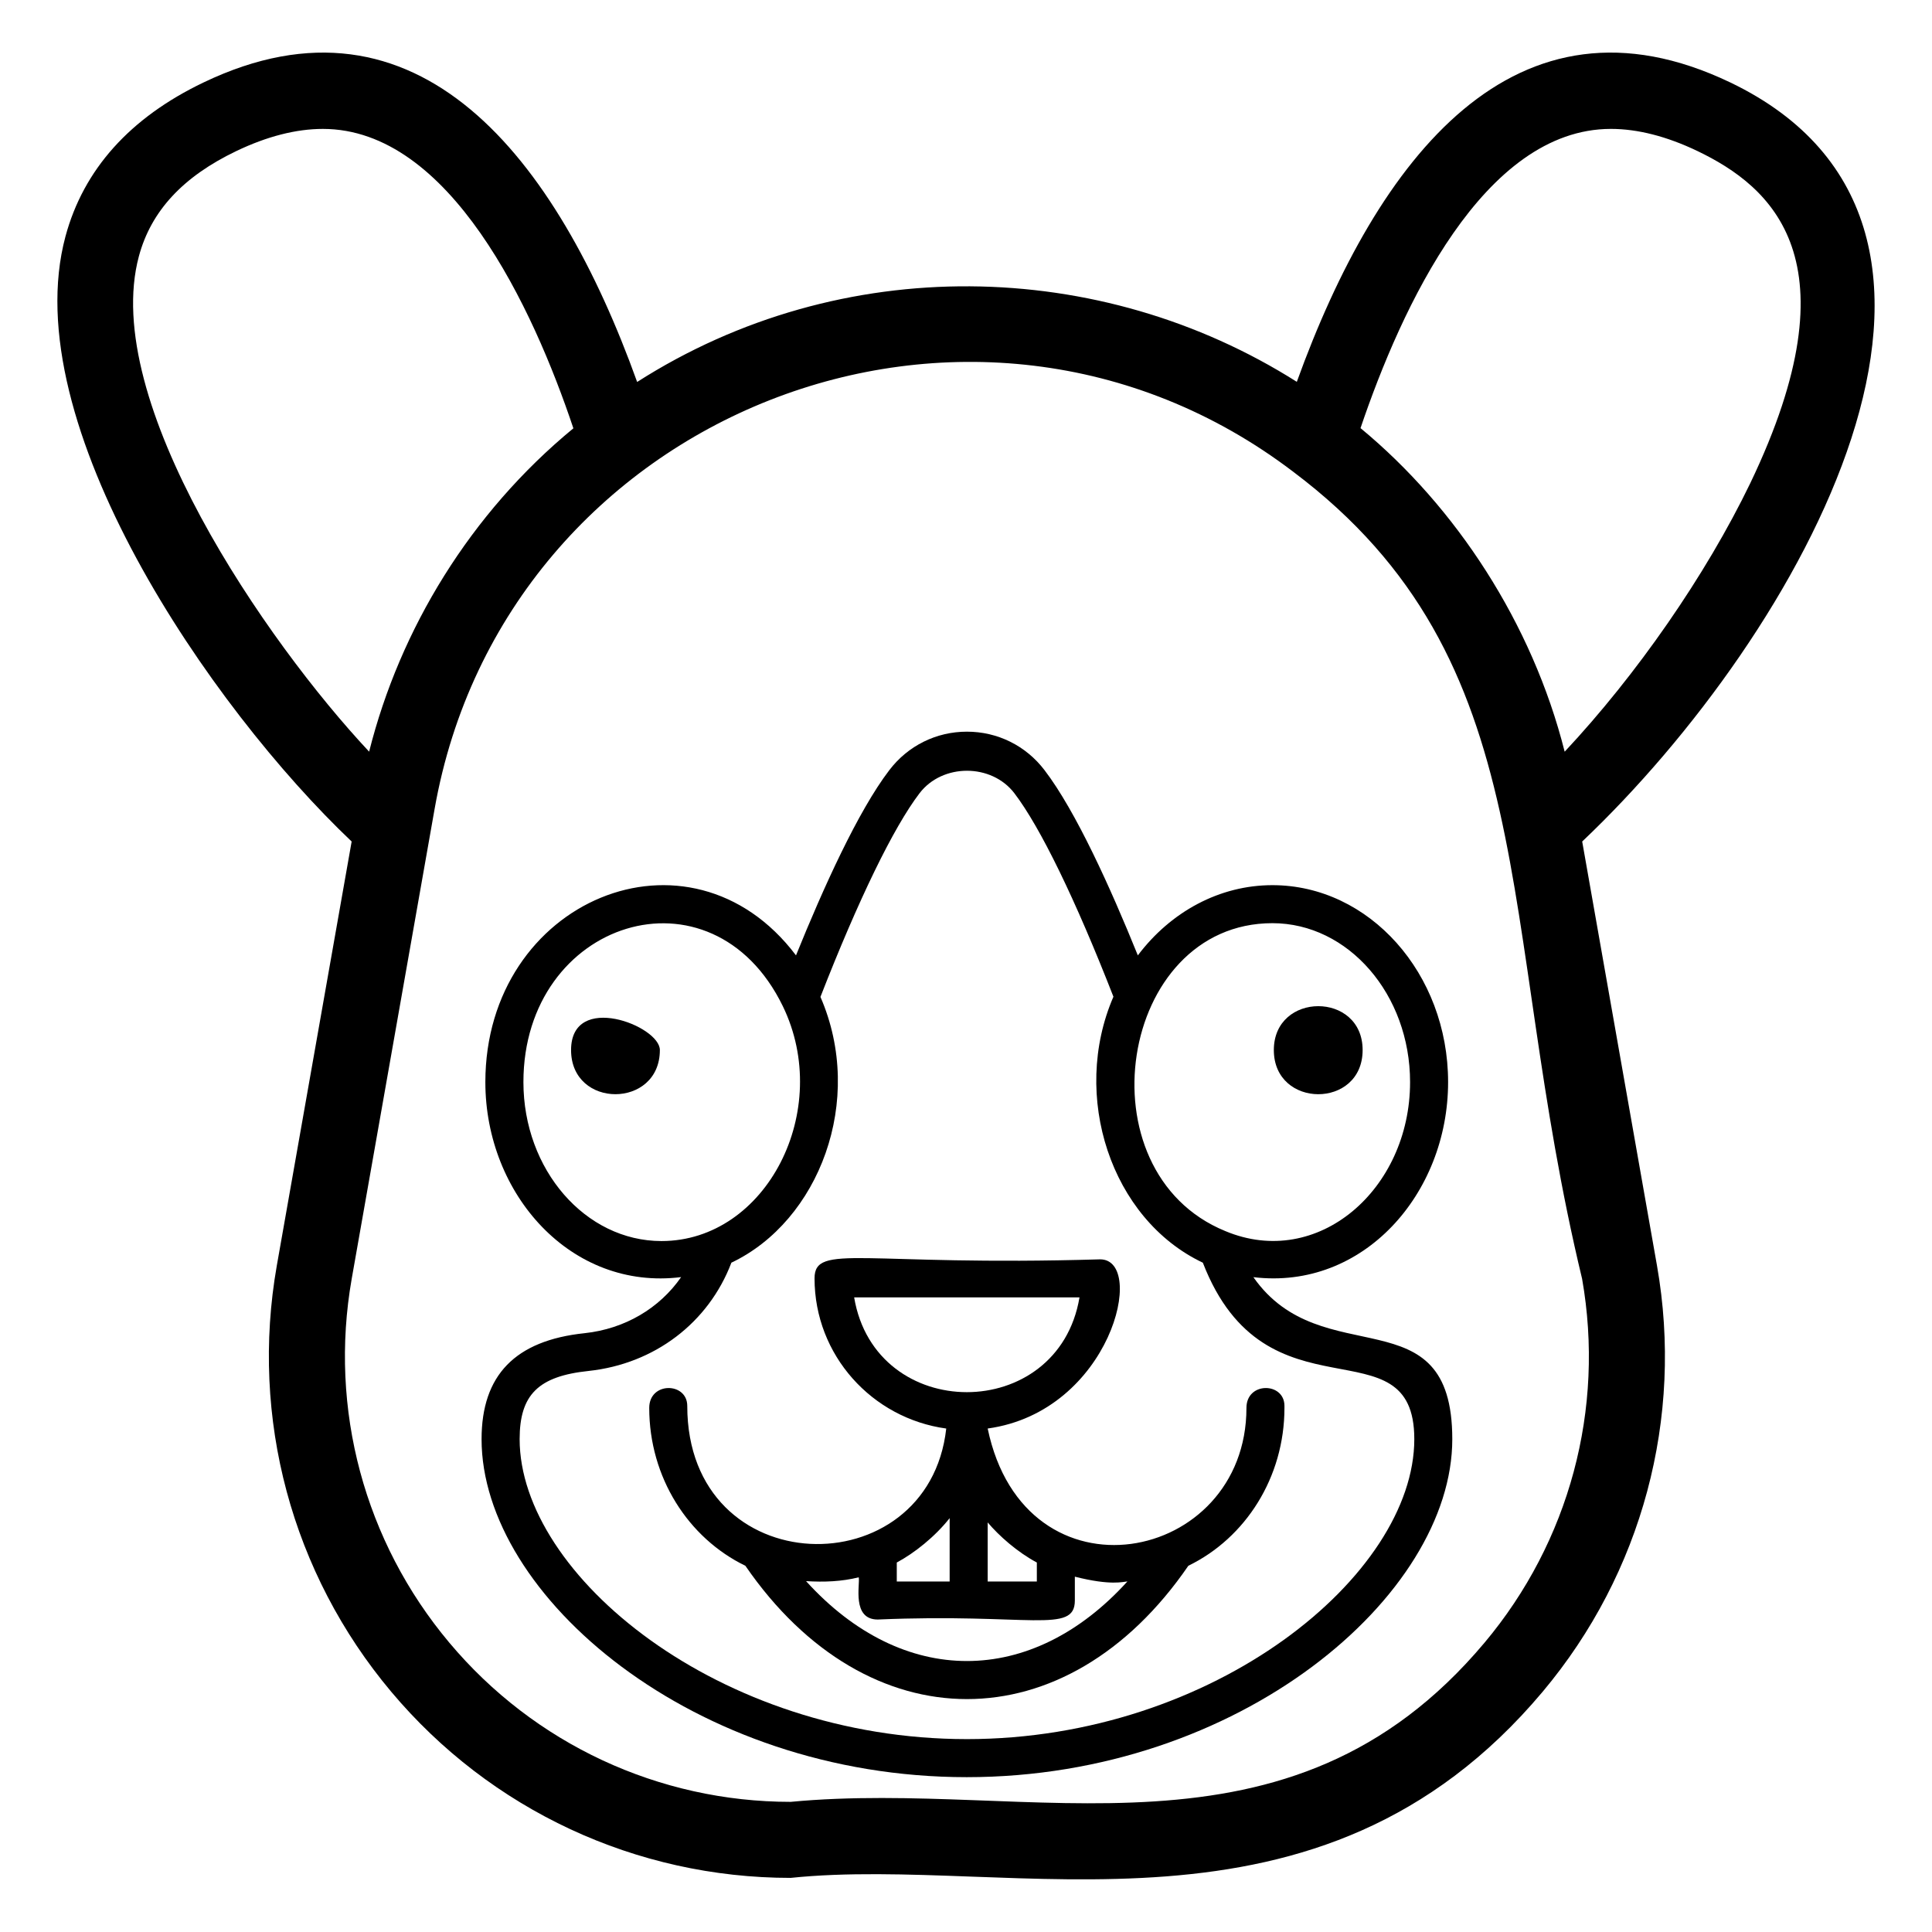 <?xml version="1.0" encoding="UTF-8"?>
<!-- Uploaded to: ICON Repo, www.svgrepo.com, Generator: ICON Repo Mixer Tools -->
<svg fill="#000000" width="800px" height="800px" version="1.1" viewBox="144 144 512 512" xmlns="http://www.w3.org/2000/svg">
 <g>
  <path d="m602.54 165.85c-56.926-27.246-93.41 19.945-114.87 79.34-52.008-32.934-120.62-34.574-174.82 0.035-21.363-59.422-58.027-106.62-114.9-79.375-19.504 9.328-31.812 23.059-36.598 40.801-13.348 49.574 38.473 124.91 75.84 160.36l-19.836 112.4c-7.094 40.363 3.953 81.516 30.297 112.89 26.332 31.371 64.926 49.359 105.89 49.359 59.215-6.16 139.78 21.551 199.3-49.359 26.34-31.391 37.383-72.531 30.277-112.9l-19.82-112.39c57.992-55.027 119.13-162.82 39.246-201.16zm-421.73 46.047c3.227-11.98 11.68-21.098 25.832-27.871 8.137-3.891 15.844-5.863 22.918-5.863 33.656 0 55.699 47.395 66.391 79.344-27.293 22.477-45.945 53.141-54.129 85.691-27.195-29.023-71.367-92.906-61.012-131.3zm356.59 367.45c-52.047 61.996-119.75 36.059-183.86 42.164-34.992 0-67.957-15.371-90.449-42.164-22.516-26.805-31.941-61.961-25.887-96.441l21.973-124.54c18.551-105.07 142.53-154.06 227.57-89.324 66.824 50.293 53.484 118.14 76.527 213.86 6.066 34.488-3.363 69.637-25.875 96.449zm70.453-307.32c-11.809 24.473-30.199 50.887-49.199 71.18-8.594-34.07-28.836-64.883-54.102-85.75 10.848-32.039 32.617-79.297 66.359-79.297 7.086 0 14.789 1.973 22.918 5.859 19.613 9.418 42.402 28.793 14.023 88.008z"/>
  <path d="m476.16 482.46c29.07 3.516 51.602-22.074 51.602-51.688 0-28.781-20.883-52.195-46.555-52.195-13.969 0-26.895 6.988-35.668 18.609-7.234-17.891-16.445-38.25-24.711-49.062-4.938-6.5-12.445-10.223-20.586-10.223-8.129 0-15.637 3.723-20.574 10.215-8.273 10.828-17.48 31.18-24.719 49.07-28.168-37.301-82.324-14.648-82.324 33.59 0 29.762 22.785 55.316 51.883 51.668-5.727 8.258-14.895 13.723-25.609 14.867-18.352 1.93-27.277 11.117-27.277 28.082 0 41.426 56.168 89.574 128.57 89.574 72.473 0 128.68-48.148 128.68-89.574 0.004-38.863-34.543-16.93-52.711-42.934zm5.047-93.809c20.113 0 36.477 18.895 36.477 42.121 0 28.48-24.477 49.746-48.973 39.473-38.488-15.734-28.266-81.594 12.496-81.594zm-161.91 84.242c-20.172 0-36.586-18.895-36.586-42.121 0-42.91 49.914-58.727 68.723-20.168 13.43 27.602-4.289 62.289-32.137 62.289zm80.902 131.99c-65.645 0-118.49-43.492-118.49-79.5 0-11.77 4.949-16.668 18.262-18.066 17.496-1.871 31.801-12.781 37.855-28.695 23.176-11.004 35.539-42.98 23.598-70.434 10.078-25.844 19.387-44.969 26.262-53.973 6.07-7.949 19.078-7.941 25.141 0.012 6.859 8.984 16.156 28.09 26.242 53.91-11.371 26.246-0.66 58.949 23.695 70.488 16.781 43.379 56.039 15.047 56.039 46.758 0 36.008-52.898 79.5-118.6 79.5z"/>
  <path d="m505.11 422.27c0-15.531-23.531-15.469-23.531 0 0 15.578 23.531 15.645 23.531 0z"/>
  <path d="m295.34 422.27c0 15.637 23.531 15.578 23.531 0 0-6.434-23.531-15.516-23.531 0z"/>
  <path d="m474.32 517.11c0 41.387-58.691 52.898-68.574 5.465 32.664-4.535 42.199-44.836 29.797-44.836-62.844 1.871-75.68-4.391-75.68 5.039 0 20.379 15.242 37.105 34.902 39.801-4.711 42.258-68.633 41.23-68.633-6 0-6.324-10.078-6.477-10.078 0.531 0 18.398 10.301 34.473 25.48 41.84 32.355 47.082 85.078 47.129 117.39-0.008 15.176-7.371 25.469-23.438 25.469-41.832v-0.531c0.004-6.324-10.074-6.481-10.074 0.531zm-55.547 40.973v5.027h-13.027v-15.652c2.969 3.519 7.82 7.844 13.027 10.625zm-48.414-70.266h59.719c-5.621 33.504-54.098 33.484-59.719 0zm11.297 70.266c4.656-2.488 10.137-6.844 14.012-11.762v16.789h-14.012zm-24.043 4.93c4.742 0.301 9.453 0.121 13.965-1.012 0.379 1.879-1.922 11.191 5.039 11.191 40.102-1.73 52.23 3.91 52.23-5.039v-6.316c9.602 2.43 12.82 1.328 13.934 1.258-25.445 28.07-59.52 28.215-85.168-0.082z"/>
 </g>
</svg>